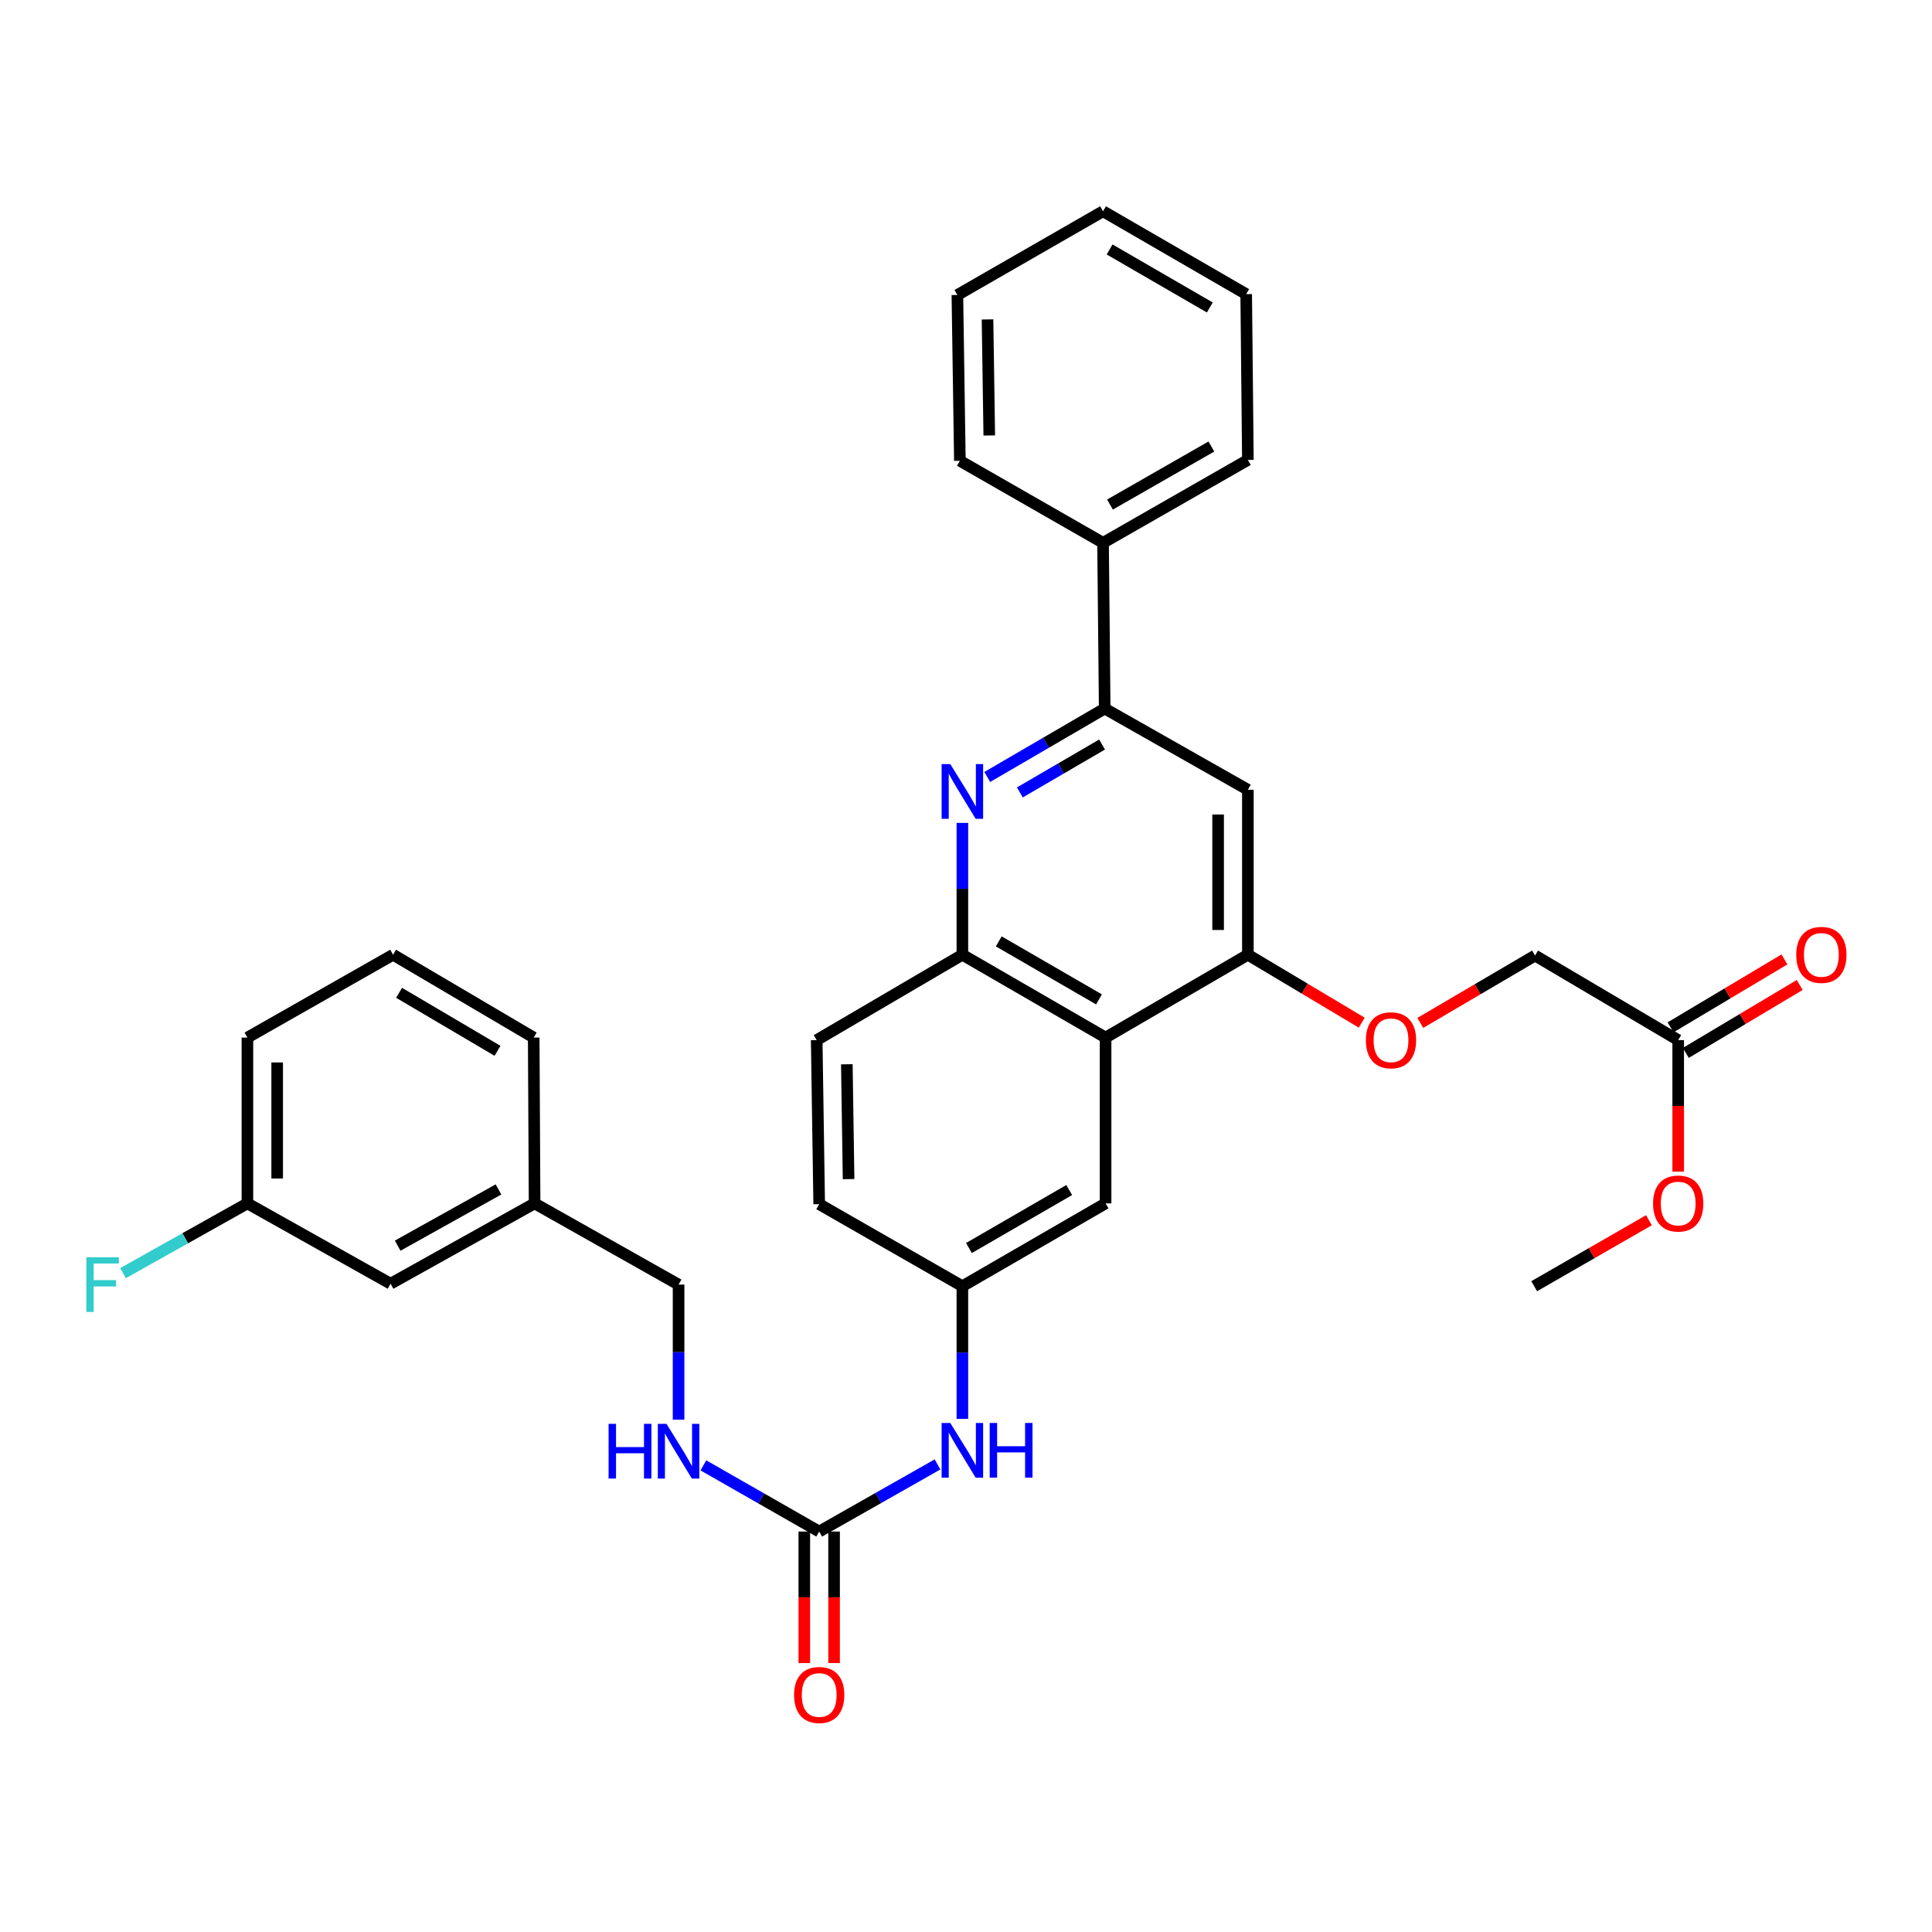 <?xml version='1.0' encoding='iso-8859-1'?>
<svg version='1.1' baseProfile='full'
              xmlns='http://www.w3.org/2000/svg'
                      xmlns:rdkit='http://www.rdkit.org/xml'
                      xmlns:xlink='http://www.w3.org/1999/xlink'
                  xml:space='preserve'
width='1000px' height='1000px' viewBox='0 0 1000 1000'>
<!-- END OF HEADER -->
<rect style='opacity:1.0;fill:#FFFFFF;stroke:none' width='1000' height='1000' x='0' y='0'> </rect>
<path class='bond-1' d='M 510.996,402.158 L 541.393,384.451' style='fill:none;fill-rule:evenodd;stroke:#0000FF;stroke-width:6px;stroke-linecap:butt;stroke-linejoin:miter;stroke-opacity:1' />
<path class='bond-1' d='M 541.393,384.451 L 571.791,366.745' style='fill:none;fill-rule:evenodd;stroke:#000000;stroke-width:6px;stroke-linecap:butt;stroke-linejoin:miter;stroke-opacity:1' />
<path class='bond-1' d='M 527.87,410.16 L 549.149,397.765' style='fill:none;fill-rule:evenodd;stroke:#0000FF;stroke-width:6px;stroke-linecap:butt;stroke-linejoin:miter;stroke-opacity:1' />
<path class='bond-1' d='M 549.149,397.765 L 570.427,385.371' style='fill:none;fill-rule:evenodd;stroke:#000000;stroke-width:6px;stroke-linecap:butt;stroke-linejoin:miter;stroke-opacity:1' />
<path class='bond-3' d='M 498.125,425.928 L 498.125,460.048' style='fill:none;fill-rule:evenodd;stroke:#0000FF;stroke-width:6px;stroke-linecap:butt;stroke-linejoin:miter;stroke-opacity:1' />
<path class='bond-3' d='M 498.125,460.048 L 498.125,494.167' style='fill:none;fill-rule:evenodd;stroke:#000000;stroke-width:6px;stroke-linecap:butt;stroke-linejoin:miter;stroke-opacity:1' />
<path class='bond-0' d='M 572.244,537.052 L 498.125,494.167' style='fill:none;fill-rule:evenodd;stroke:#000000;stroke-width:6px;stroke-linecap:butt;stroke-linejoin:miter;stroke-opacity:1' />
<path class='bond-0' d='M 568.843,517.283 L 516.959,487.263' style='fill:none;fill-rule:evenodd;stroke:#000000;stroke-width:6px;stroke-linecap:butt;stroke-linejoin:miter;stroke-opacity:1' />
<path class='bond-2' d='M 572.244,537.052 L 645.902,494.167' style='fill:none;fill-rule:evenodd;stroke:#000000;stroke-width:6px;stroke-linecap:butt;stroke-linejoin:miter;stroke-opacity:1' />
<path class='bond-7' d='M 572.244,537.052 L 572.244,622.865' style='fill:none;fill-rule:evenodd;stroke:#000000;stroke-width:6px;stroke-linecap:butt;stroke-linejoin:miter;stroke-opacity:1' />
<path class='bond-4' d='M 571.791,366.745 L 645.902,408.782' style='fill:none;fill-rule:evenodd;stroke:#000000;stroke-width:6px;stroke-linecap:butt;stroke-linejoin:miter;stroke-opacity:1' />
<path class='bond-13' d='M 571.791,366.745 L 570.935,280.966' style='fill:none;fill-rule:evenodd;stroke:#000000;stroke-width:6px;stroke-linecap:butt;stroke-linejoin:miter;stroke-opacity:1' />
<path class='bond-8' d='M 645.902,494.167 L 675.362,511.743' style='fill:none;fill-rule:evenodd;stroke:#000000;stroke-width:6px;stroke-linecap:butt;stroke-linejoin:miter;stroke-opacity:1' />
<path class='bond-8' d='M 675.362,511.743 L 704.823,529.319' style='fill:none;fill-rule:evenodd;stroke:#FF0000;stroke-width:6px;stroke-linecap:butt;stroke-linejoin:miter;stroke-opacity:1' />
<path class='bond-33' d='M 645.902,494.167 L 645.902,408.782' style='fill:none;fill-rule:evenodd;stroke:#000000;stroke-width:6px;stroke-linecap:butt;stroke-linejoin:miter;stroke-opacity:1' />
<path class='bond-33' d='M 630.494,481.359 L 630.494,421.59' style='fill:none;fill-rule:evenodd;stroke:#000000;stroke-width:6px;stroke-linecap:butt;stroke-linejoin:miter;stroke-opacity:1' />
<path class='bond-14' d='M 498.125,494.167 L 422.721,538.362' style='fill:none;fill-rule:evenodd;stroke:#000000;stroke-width:6px;stroke-linecap:butt;stroke-linejoin:miter;stroke-opacity:1' />
<path class='bond-5' d='M 424.013,792.727 L 454.634,775.354' style='fill:none;fill-rule:evenodd;stroke:#000000;stroke-width:6px;stroke-linecap:butt;stroke-linejoin:miter;stroke-opacity:1' />
<path class='bond-5' d='M 454.634,775.354 L 485.254,757.982' style='fill:none;fill-rule:evenodd;stroke:#0000FF;stroke-width:6px;stroke-linecap:butt;stroke-linejoin:miter;stroke-opacity:1' />
<path class='bond-10' d='M 424.013,792.727 L 394.039,775.598' style='fill:none;fill-rule:evenodd;stroke:#000000;stroke-width:6px;stroke-linecap:butt;stroke-linejoin:miter;stroke-opacity:1' />
<path class='bond-10' d='M 394.039,775.598 L 364.064,758.469' style='fill:none;fill-rule:evenodd;stroke:#0000FF;stroke-width:6px;stroke-linecap:butt;stroke-linejoin:miter;stroke-opacity:1' />
<path class='bond-12' d='M 416.309,792.727 L 416.309,826.766' style='fill:none;fill-rule:evenodd;stroke:#000000;stroke-width:6px;stroke-linecap:butt;stroke-linejoin:miter;stroke-opacity:1' />
<path class='bond-12' d='M 416.309,826.766 L 416.309,860.805' style='fill:none;fill-rule:evenodd;stroke:#FF0000;stroke-width:6px;stroke-linecap:butt;stroke-linejoin:miter;stroke-opacity:1' />
<path class='bond-12' d='M 431.717,792.727 L 431.717,826.766' style='fill:none;fill-rule:evenodd;stroke:#000000;stroke-width:6px;stroke-linecap:butt;stroke-linejoin:miter;stroke-opacity:1' />
<path class='bond-12' d='M 431.717,826.766 L 431.717,860.805' style='fill:none;fill-rule:evenodd;stroke:#FF0000;stroke-width:6px;stroke-linecap:butt;stroke-linejoin:miter;stroke-opacity:1' />
<path class='bond-6' d='M 498.125,734.397 L 498.125,700.069' style='fill:none;fill-rule:evenodd;stroke:#0000FF;stroke-width:6px;stroke-linecap:butt;stroke-linejoin:miter;stroke-opacity:1' />
<path class='bond-6' d='M 498.125,700.069 L 498.125,665.741' style='fill:none;fill-rule:evenodd;stroke:#000000;stroke-width:6px;stroke-linecap:butt;stroke-linejoin:miter;stroke-opacity:1' />
<path class='bond-34' d='M 572.244,622.865 L 498.125,665.741' style='fill:none;fill-rule:evenodd;stroke:#000000;stroke-width:6px;stroke-linecap:butt;stroke-linejoin:miter;stroke-opacity:1' />
<path class='bond-34' d='M 553.411,615.959 L 501.527,645.973' style='fill:none;fill-rule:evenodd;stroke:#000000;stroke-width:6px;stroke-linecap:butt;stroke-linejoin:miter;stroke-opacity:1' />
<path class='bond-16' d='M 735.141,529.461 L 764.842,512.024' style='fill:none;fill-rule:evenodd;stroke:#FF0000;stroke-width:6px;stroke-linecap:butt;stroke-linejoin:miter;stroke-opacity:1' />
<path class='bond-16' d='M 764.842,512.024 L 794.544,494.586' style='fill:none;fill-rule:evenodd;stroke:#000000;stroke-width:6px;stroke-linecap:butt;stroke-linejoin:miter;stroke-opacity:1' />
<path class='bond-9' d='M 868.63,538.362 L 794.544,494.586' style='fill:none;fill-rule:evenodd;stroke:#000000;stroke-width:6px;stroke-linecap:butt;stroke-linejoin:miter;stroke-opacity:1' />
<path class='bond-15' d='M 872.576,544.978 L 902.049,527.401' style='fill:none;fill-rule:evenodd;stroke:#000000;stroke-width:6px;stroke-linecap:butt;stroke-linejoin:miter;stroke-opacity:1' />
<path class='bond-15' d='M 902.049,527.401 L 931.522,509.823' style='fill:none;fill-rule:evenodd;stroke:#FF0000;stroke-width:6px;stroke-linecap:butt;stroke-linejoin:miter;stroke-opacity:1' />
<path class='bond-15' d='M 864.684,531.745 L 894.157,514.168' style='fill:none;fill-rule:evenodd;stroke:#000000;stroke-width:6px;stroke-linecap:butt;stroke-linejoin:miter;stroke-opacity:1' />
<path class='bond-15' d='M 894.157,514.168 L 923.629,496.59' style='fill:none;fill-rule:evenodd;stroke:#FF0000;stroke-width:6px;stroke-linecap:butt;stroke-linejoin:miter;stroke-opacity:1' />
<path class='bond-22' d='M 868.63,538.362 L 868.63,572.397' style='fill:none;fill-rule:evenodd;stroke:#000000;stroke-width:6px;stroke-linecap:butt;stroke-linejoin:miter;stroke-opacity:1' />
<path class='bond-22' d='M 868.63,572.397 L 868.63,606.432' style='fill:none;fill-rule:evenodd;stroke:#FF0000;stroke-width:6px;stroke-linecap:butt;stroke-linejoin:miter;stroke-opacity:1' />
<path class='bond-18' d='M 351.229,734.819 L 351.229,699.865' style='fill:none;fill-rule:evenodd;stroke:#0000FF;stroke-width:6px;stroke-linecap:butt;stroke-linejoin:miter;stroke-opacity:1' />
<path class='bond-18' d='M 351.229,699.865 L 351.229,664.911' style='fill:none;fill-rule:evenodd;stroke:#000000;stroke-width:6px;stroke-linecap:butt;stroke-linejoin:miter;stroke-opacity:1' />
<path class='bond-11' d='M 498.125,665.741 L 424.013,623.275' style='fill:none;fill-rule:evenodd;stroke:#000000;stroke-width:6px;stroke-linecap:butt;stroke-linejoin:miter;stroke-opacity:1' />
<path class='bond-25' d='M 570.935,280.966 L 645.902,238.056' style='fill:none;fill-rule:evenodd;stroke:#000000;stroke-width:6px;stroke-linecap:butt;stroke-linejoin:miter;stroke-opacity:1' />
<path class='bond-25' d='M 574.526,261.158 L 627.003,231.12' style='fill:none;fill-rule:evenodd;stroke:#000000;stroke-width:6px;stroke-linecap:butt;stroke-linejoin:miter;stroke-opacity:1' />
<path class='bond-26' d='M 570.935,280.966 L 496.832,238.501' style='fill:none;fill-rule:evenodd;stroke:#000000;stroke-width:6px;stroke-linecap:butt;stroke-linejoin:miter;stroke-opacity:1' />
<path class='bond-17' d='M 422.721,538.362 L 424.013,623.275' style='fill:none;fill-rule:evenodd;stroke:#000000;stroke-width:6px;stroke-linecap:butt;stroke-linejoin:miter;stroke-opacity:1' />
<path class='bond-17' d='M 438.321,550.864 L 439.225,610.304' style='fill:none;fill-rule:evenodd;stroke:#000000;stroke-width:6px;stroke-linecap:butt;stroke-linejoin:miter;stroke-opacity:1' />
<path class='bond-21' d='M 351.229,664.911 L 276.706,622.865' style='fill:none;fill-rule:evenodd;stroke:#000000;stroke-width:6px;stroke-linecap:butt;stroke-linejoin:miter;stroke-opacity:1' />
<path class='bond-19' d='M 202.159,664.448 L 276.706,622.865' style='fill:none;fill-rule:evenodd;stroke:#000000;stroke-width:6px;stroke-linecap:butt;stroke-linejoin:miter;stroke-opacity:1' />
<path class='bond-19' d='M 205.835,644.755 L 258.018,615.646' style='fill:none;fill-rule:evenodd;stroke:#000000;stroke-width:6px;stroke-linecap:butt;stroke-linejoin:miter;stroke-opacity:1' />
<path class='bond-20' d='M 202.159,664.448 L 128.056,622.865' style='fill:none;fill-rule:evenodd;stroke:#000000;stroke-width:6px;stroke-linecap:butt;stroke-linejoin:miter;stroke-opacity:1' />
<path class='bond-23' d='M 128.056,622.865 L 95.865,640.923' style='fill:none;fill-rule:evenodd;stroke:#000000;stroke-width:6px;stroke-linecap:butt;stroke-linejoin:miter;stroke-opacity:1' />
<path class='bond-23' d='M 95.865,640.923 L 63.674,658.982' style='fill:none;fill-rule:evenodd;stroke:#33CCCC;stroke-width:6px;stroke-linecap:butt;stroke-linejoin:miter;stroke-opacity:1' />
<path class='bond-36' d='M 128.056,622.865 L 128.056,537.052' style='fill:none;fill-rule:evenodd;stroke:#000000;stroke-width:6px;stroke-linecap:butt;stroke-linejoin:miter;stroke-opacity:1' />
<path class='bond-36' d='M 143.464,609.993 L 143.464,549.924' style='fill:none;fill-rule:evenodd;stroke:#000000;stroke-width:6px;stroke-linecap:butt;stroke-linejoin:miter;stroke-opacity:1' />
<path class='bond-28' d='M 276.706,622.865 L 276.244,537.052' style='fill:none;fill-rule:evenodd;stroke:#000000;stroke-width:6px;stroke-linecap:butt;stroke-linejoin:miter;stroke-opacity:1' />
<path class='bond-29' d='M 853.48,631.58 L 823.79,648.66' style='fill:none;fill-rule:evenodd;stroke:#FF0000;stroke-width:6px;stroke-linecap:butt;stroke-linejoin:miter;stroke-opacity:1' />
<path class='bond-29' d='M 823.79,648.66 L 794.099,665.741' style='fill:none;fill-rule:evenodd;stroke:#000000;stroke-width:6px;stroke-linecap:butt;stroke-linejoin:miter;stroke-opacity:1' />
<path class='bond-24' d='M 203.46,494.167 L 276.244,537.052' style='fill:none;fill-rule:evenodd;stroke:#000000;stroke-width:6px;stroke-linecap:butt;stroke-linejoin:miter;stroke-opacity:1' />
<path class='bond-24' d='M 206.556,513.875 L 257.505,543.894' style='fill:none;fill-rule:evenodd;stroke:#000000;stroke-width:6px;stroke-linecap:butt;stroke-linejoin:miter;stroke-opacity:1' />
<path class='bond-27' d='M 203.46,494.167 L 128.056,537.052' style='fill:none;fill-rule:evenodd;stroke:#000000;stroke-width:6px;stroke-linecap:butt;stroke-linejoin:miter;stroke-opacity:1' />
<path class='bond-30' d='M 645.902,238.056 L 645.029,152.243' style='fill:none;fill-rule:evenodd;stroke:#000000;stroke-width:6px;stroke-linecap:butt;stroke-linejoin:miter;stroke-opacity:1' />
<path class='bond-31' d='M 496.832,238.501 L 495.539,152.688' style='fill:none;fill-rule:evenodd;stroke:#000000;stroke-width:6px;stroke-linecap:butt;stroke-linejoin:miter;stroke-opacity:1' />
<path class='bond-31' d='M 512.044,225.397 L 511.139,165.328' style='fill:none;fill-rule:evenodd;stroke:#000000;stroke-width:6px;stroke-linecap:butt;stroke-linejoin:miter;stroke-opacity:1' />
<path class='bond-35' d='M 645.029,152.243 L 570.935,109.35' style='fill:none;fill-rule:evenodd;stroke:#000000;stroke-width:6px;stroke-linecap:butt;stroke-linejoin:miter;stroke-opacity:1' />
<path class='bond-35' d='M 626.195,159.144 L 574.329,129.118' style='fill:none;fill-rule:evenodd;stroke:#000000;stroke-width:6px;stroke-linecap:butt;stroke-linejoin:miter;stroke-opacity:1' />
<path class='bond-32' d='M 495.539,152.688 L 570.935,109.35' style='fill:none;fill-rule:evenodd;stroke:#000000;stroke-width:6px;stroke-linecap:butt;stroke-linejoin:miter;stroke-opacity:1' />
<path  class='atom-0' d='M 491.865 395.495
L 501.145 410.495
Q 502.065 411.975, 503.545 414.655
Q 505.025 417.335, 505.105 417.495
L 505.105 395.495
L 508.865 395.495
L 508.865 423.815
L 504.985 423.815
L 495.025 407.415
Q 493.865 405.495, 492.625 403.295
Q 491.425 401.095, 491.065 400.415
L 491.065 423.815
L 487.385 423.815
L 487.385 395.495
L 491.865 395.495
' fill='#0000FF'/>
<path  class='atom-7' d='M 491.865 736.521
L 501.145 751.521
Q 502.065 753.001, 503.545 755.681
Q 505.025 758.361, 505.105 758.521
L 505.105 736.521
L 508.865 736.521
L 508.865 764.841
L 504.985 764.841
L 495.025 748.441
Q 493.865 746.521, 492.625 744.321
Q 491.425 742.121, 491.065 741.441
L 491.065 764.841
L 487.385 764.841
L 487.385 736.521
L 491.865 736.521
' fill='#0000FF'/>
<path  class='atom-7' d='M 512.265 736.521
L 516.105 736.521
L 516.105 748.561
L 530.585 748.561
L 530.585 736.521
L 534.425 736.521
L 534.425 764.841
L 530.585 764.841
L 530.585 751.761
L 516.105 751.761
L 516.105 764.841
L 512.265 764.841
L 512.265 736.521
' fill='#0000FF'/>
<path  class='atom-9' d='M 706.979 538.442
Q 706.979 531.642, 710.339 527.842
Q 713.699 524.042, 719.979 524.042
Q 726.259 524.042, 729.619 527.842
Q 732.979 531.642, 732.979 538.442
Q 732.979 545.322, 729.579 549.242
Q 726.179 553.122, 719.979 553.122
Q 713.739 553.122, 710.339 549.242
Q 706.979 545.362, 706.979 538.442
M 719.979 549.922
Q 724.299 549.922, 726.619 547.042
Q 728.979 544.122, 728.979 538.442
Q 728.979 532.882, 726.619 530.082
Q 724.299 527.242, 719.979 527.242
Q 715.659 527.242, 713.299 530.042
Q 710.979 532.842, 710.979 538.442
Q 710.979 544.162, 713.299 547.042
Q 715.659 549.922, 719.979 549.922
' fill='#FF0000'/>
<path  class='atom-11' d='M 315.009 736.974
L 318.849 736.974
L 318.849 749.014
L 333.329 749.014
L 333.329 736.974
L 337.169 736.974
L 337.169 765.294
L 333.329 765.294
L 333.329 752.214
L 318.849 752.214
L 318.849 765.294
L 315.009 765.294
L 315.009 736.974
' fill='#0000FF'/>
<path  class='atom-11' d='M 344.969 736.974
L 354.249 751.974
Q 355.169 753.454, 356.649 756.134
Q 358.129 758.814, 358.209 758.974
L 358.209 736.974
L 361.969 736.974
L 361.969 765.294
L 358.089 765.294
L 348.129 748.894
Q 346.969 746.974, 345.729 744.774
Q 344.529 742.574, 344.169 741.894
L 344.169 765.294
L 340.489 765.294
L 340.489 736.974
L 344.969 736.974
' fill='#0000FF'/>
<path  class='atom-13' d='M 411.013 877.318
Q 411.013 870.518, 414.373 866.718
Q 417.733 862.918, 424.013 862.918
Q 430.293 862.918, 433.653 866.718
Q 437.013 870.518, 437.013 877.318
Q 437.013 884.198, 433.613 888.118
Q 430.213 891.998, 424.013 891.998
Q 417.773 891.998, 414.373 888.118
Q 411.013 884.238, 411.013 877.318
M 424.013 888.798
Q 428.333 888.798, 430.653 885.918
Q 433.013 882.998, 433.013 877.318
Q 433.013 871.758, 430.653 868.958
Q 428.333 866.118, 424.013 866.118
Q 419.693 866.118, 417.333 868.918
Q 415.013 871.718, 415.013 877.318
Q 415.013 883.038, 417.333 885.918
Q 419.693 888.798, 424.013 888.798
' fill='#FF0000'/>
<path  class='atom-16' d='M 929.733 494.247
Q 929.733 487.447, 933.093 483.647
Q 936.453 479.847, 942.733 479.847
Q 949.013 479.847, 952.373 483.647
Q 955.733 487.447, 955.733 494.247
Q 955.733 501.127, 952.333 505.047
Q 948.933 508.927, 942.733 508.927
Q 936.493 508.927, 933.093 505.047
Q 929.733 501.167, 929.733 494.247
M 942.733 505.727
Q 947.053 505.727, 949.373 502.847
Q 951.733 499.927, 951.733 494.247
Q 951.733 488.687, 949.373 485.887
Q 947.053 483.047, 942.733 483.047
Q 938.413 483.047, 936.053 485.847
Q 933.733 488.647, 933.733 494.247
Q 933.733 499.967, 936.053 502.847
Q 938.413 505.727, 942.733 505.727
' fill='#FF0000'/>
<path  class='atom-23' d='M 855.63 622.945
Q 855.63 616.145, 858.99 612.345
Q 862.35 608.545, 868.63 608.545
Q 874.91 608.545, 878.27 612.345
Q 881.63 616.145, 881.63 622.945
Q 881.63 629.825, 878.23 633.745
Q 874.83 637.625, 868.63 637.625
Q 862.39 637.625, 858.99 633.745
Q 855.63 629.865, 855.63 622.945
M 868.63 634.425
Q 872.95 634.425, 875.27 631.545
Q 877.63 628.625, 877.63 622.945
Q 877.63 617.385, 875.27 614.585
Q 872.95 611.745, 868.63 611.745
Q 864.31 611.745, 861.95 614.545
Q 859.63 617.345, 859.63 622.945
Q 859.63 628.665, 861.95 631.545
Q 864.31 634.425, 868.63 634.425
' fill='#FF0000'/>
<path  class='atom-24' d='M 44.686 650.751
L 61.526 650.751
L 61.526 653.991
L 48.486 653.991
L 48.486 662.591
L 60.086 662.591
L 60.086 665.871
L 48.486 665.871
L 48.486 679.071
L 44.686 679.071
L 44.686 650.751
' fill='#33CCCC'/>
</svg>

